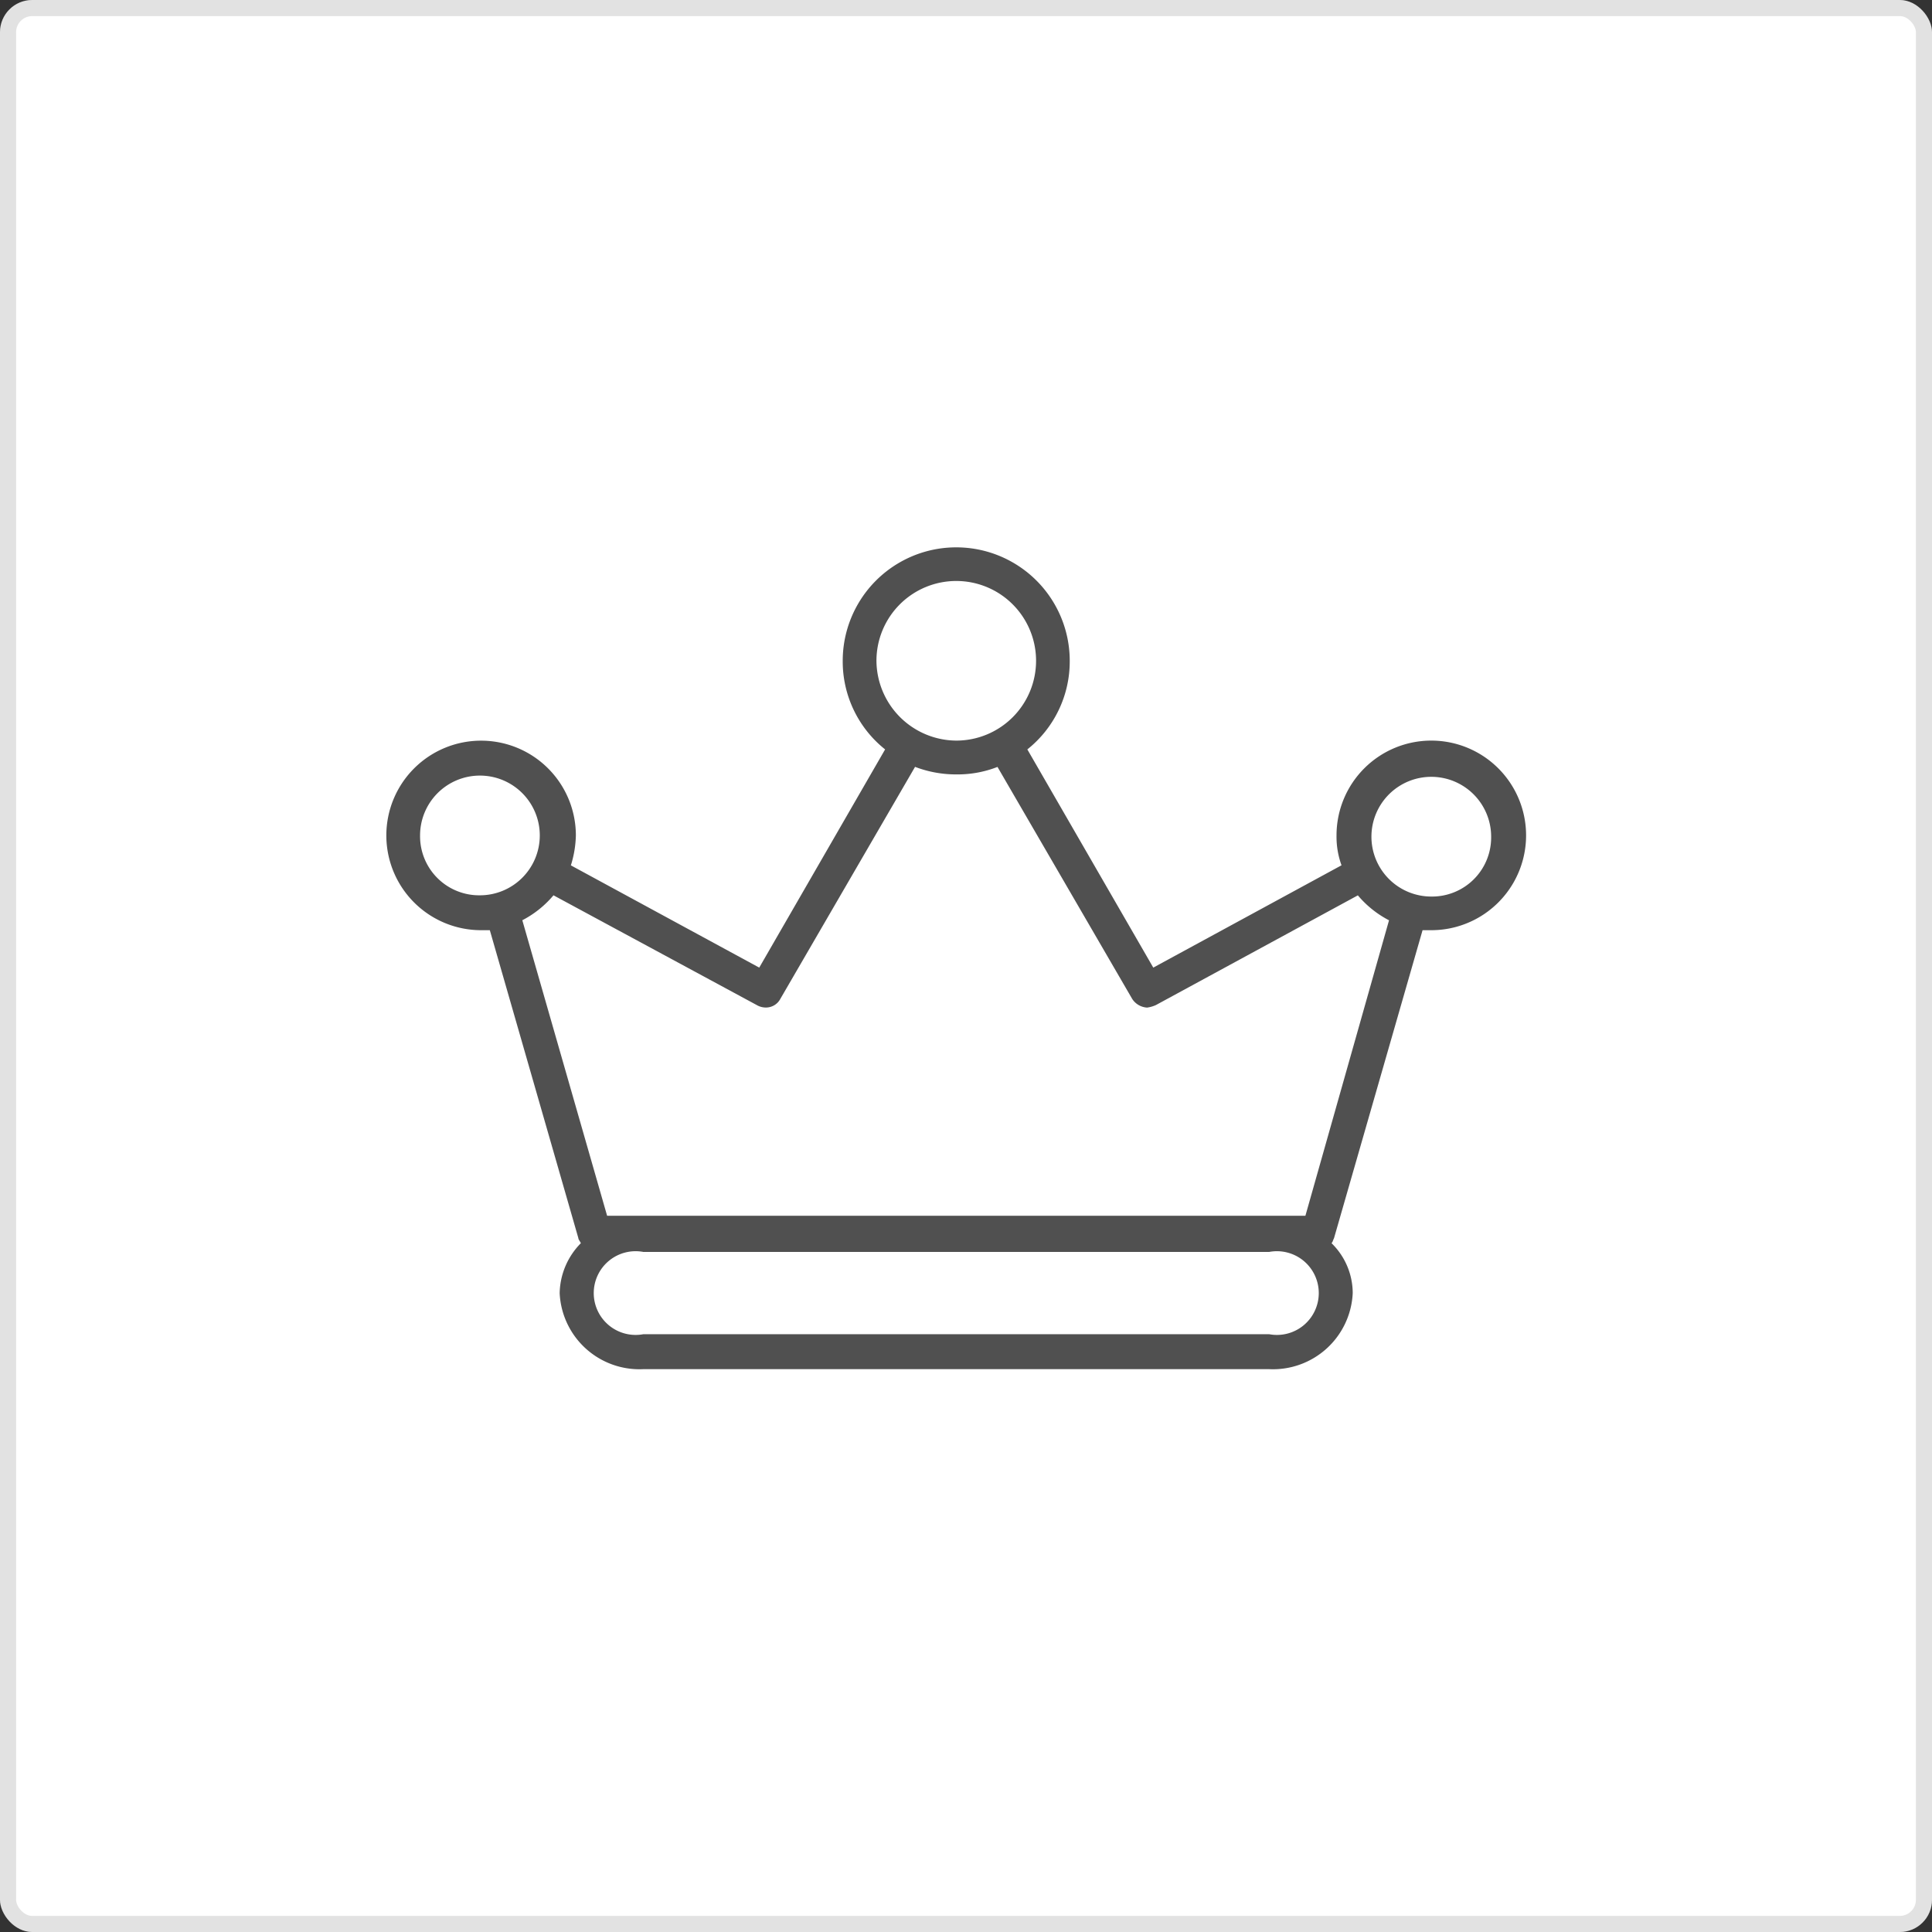 <svg xmlns="http://www.w3.org/2000/svg" viewBox="0 0 120 120"><rect x="0" y="0" width="120" height="120" fill="#333333" stroke="none"/><defs><style>.a{fill:#fff;stroke:rgba(112,112,112,0.2);}.b{fill:#505050;}.c{stroke:none;}.d{fill:none;}</style></defs><g transform="translate(-1149 -3102)"><g class="a" transform="translate(1149 3102)"><rect class="c" width="120" height="120" rx="2"/><rect class="d" x="0.5" y="0.5" width="119" height="119" rx="1.5"/></g><g transform="translate(1173 3085)"><g transform="translate(0 51)"><path class="b" d="M64.9,63a5.884,5.884,0,0,0-5.886,5.886,5.207,5.207,0,0,0,.31,1.859L47.632,77.1,39.81,63.547a6.981,6.981,0,0,0,2.633-5.5,7.048,7.048,0,0,0-14.1,0,6.981,6.981,0,0,0,2.633,5.5L23.158,77.1l-11.7-6.351a6.657,6.657,0,0,0,.31-1.859,5.886,5.886,0,1,0-5.886,5.886h.542l5.5,19.13c0,.077.077.155.155.31a4.532,4.532,0,0,0-1.317,3.1,4.958,4.958,0,0,0,5.189,4.725h38.88a4.958,4.958,0,0,0,5.189-4.725,4.342,4.342,0,0,0-1.317-3.1c.077-.077.077-.155.155-.31l5.5-19.13H64.9A5.886,5.886,0,0,0,64.9,63ZM30.438,58.048A4.957,4.957,0,1,1,35.4,63,4.992,4.992,0,0,1,30.438,58.048ZM5.809,72.609a3.67,3.67,0,0,1-3.718-3.718,3.718,3.718,0,1,1,3.718,3.718ZM54.835,99.871H15.955a2.6,2.6,0,1,1,0-5.112h38.88a2.6,2.6,0,1,1,0,5.112Zm2.246-7.358H13.709L8.442,74.158a6.336,6.336,0,0,0,1.936-1.549L23,79.424a1.119,1.119,0,0,0,.542.155,1.011,1.011,0,0,0,.929-.542l8.365-14.406A7.119,7.119,0,0,0,35.4,65.1a6.822,6.822,0,0,0,2.556-.465l8.365,14.406a1.181,1.181,0,0,0,.929.542,1.97,1.97,0,0,0,.542-.155l12.547-6.816a6.336,6.336,0,0,0,1.936,1.549ZM64.9,72.686a3.718,3.718,0,1,1,3.718-3.718A3.67,3.67,0,0,1,64.9,72.686Z" transform="translate(0 -51)"/></g></g></g></svg>
